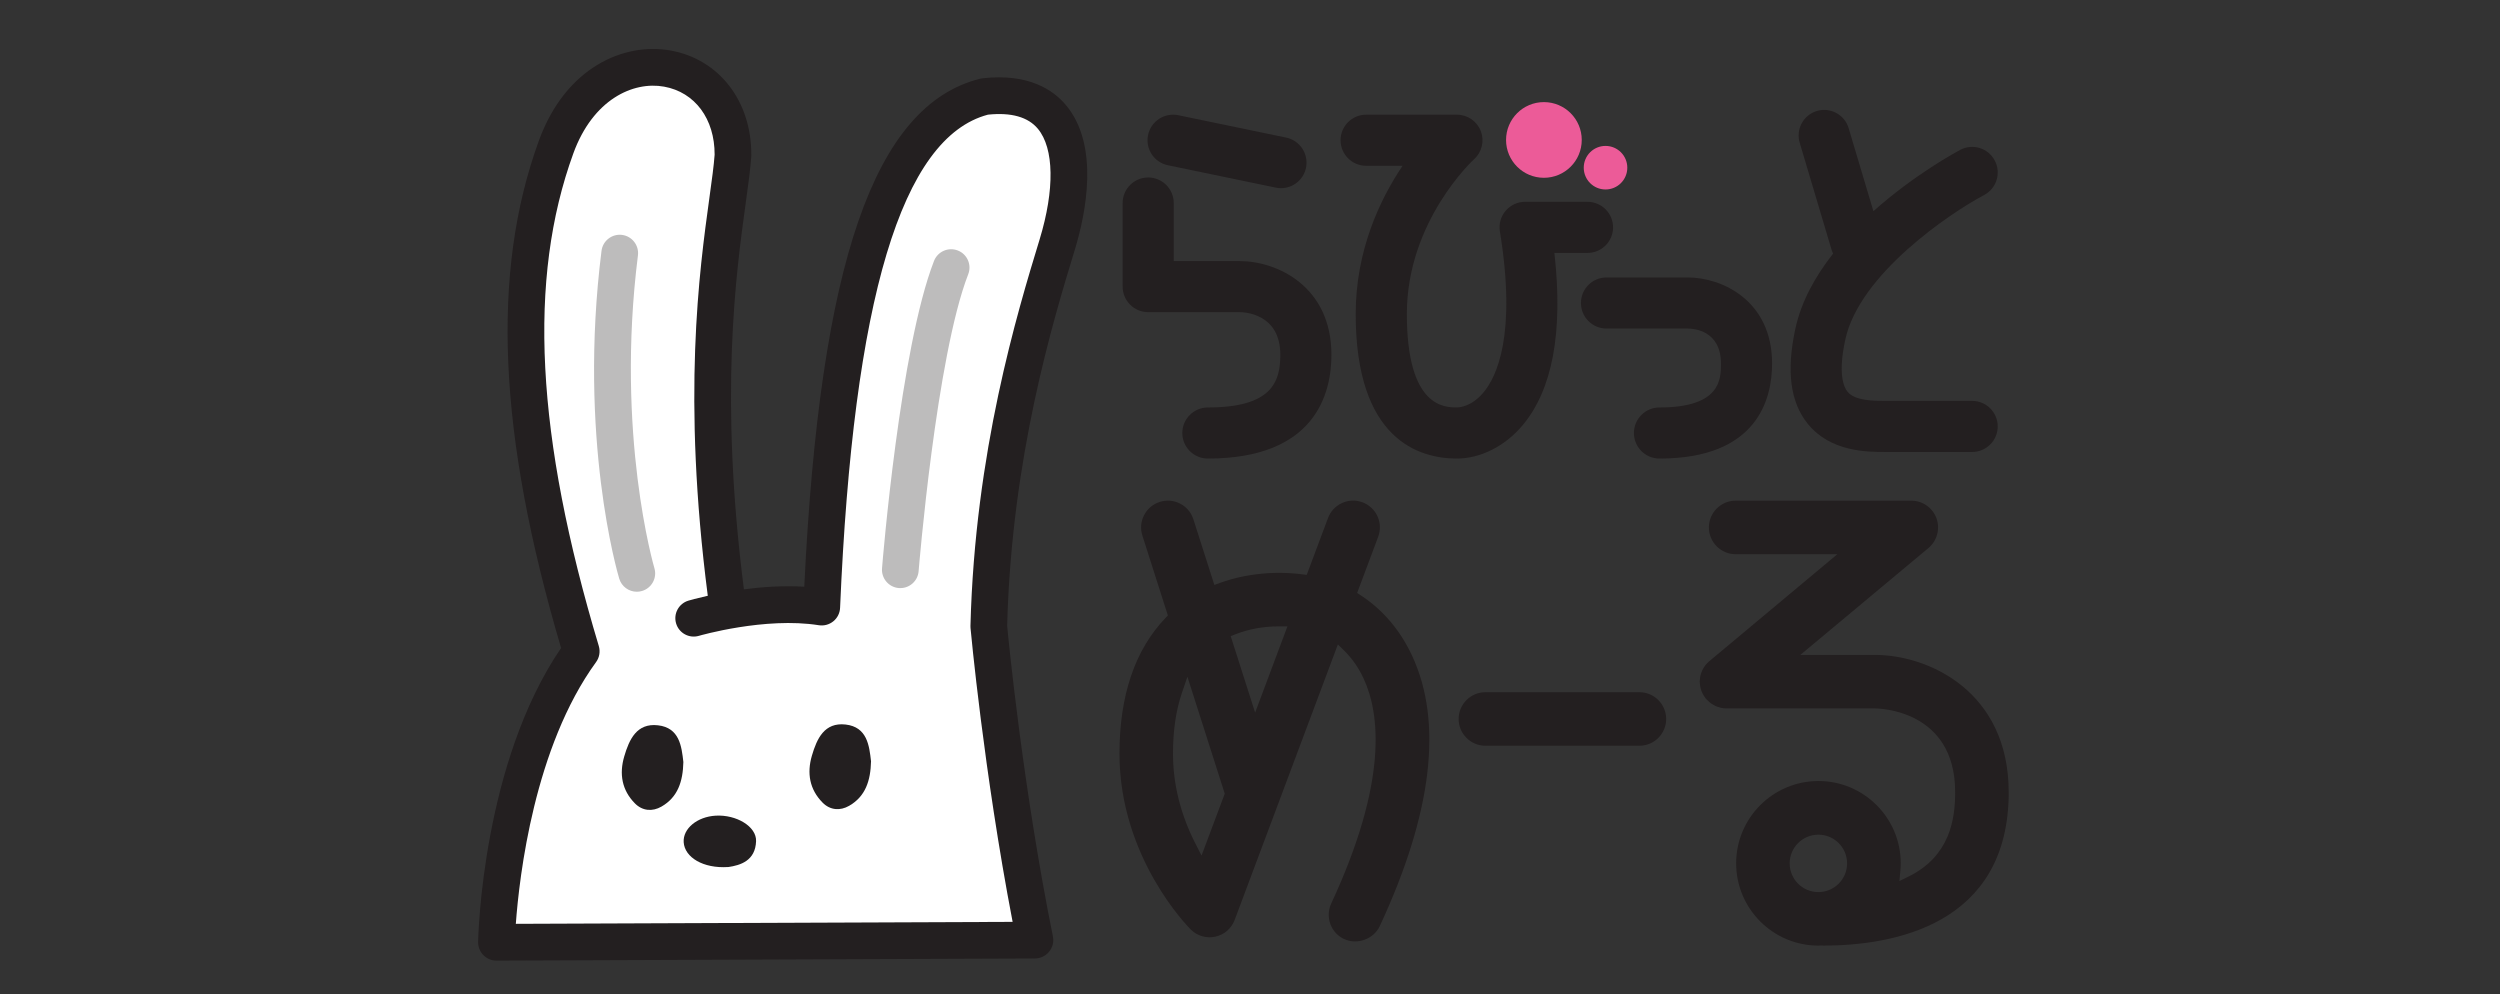 <?xml version="1.0" encoding="UTF-8" standalone="no"?>
<!-- Created with Inkscape (http://www.inkscape.org/) -->

<svg
   xmlns:dc="http://purl.org/dc/elements/1.1/"
   xmlns:cc="http://creativecommons.org/ns#"
   xmlns:rdf="http://www.w3.org/1999/02/22-rdf-syntax-ns#"
   xmlns:svg="http://www.w3.org/2000/svg"
   xmlns="http://www.w3.org/2000/svg"
   xmlns:sodipodi="http://sodipodi.sourceforge.net/DTD/sodipodi-0.dtd"
   xmlns:inkscape="http://www.inkscape.org/namespaces/inkscape"
   width="77.492mm"
   height="30.821mm"
   viewBox="0 0 77.492 30.821"
   version="1.1"
   id="svg6025"
   inkscape:version="0.92.1 r15371"
   sodipodi:docname="logo_rabbit.svg"
   inkscape:export-filename="D:\共有\180531_logo\logo.png"
   inkscape:export-xdpi="691.20001"
   inkscape:export-ydpi="691.20001">
  <rect x="0" y="0" width="77.492" height="30.821" fill="#333333" stroke="none"/>
  <defs
     id="defs6019" />
  <sodipodi:namedview
     id="base"
     pagecolor="#ffffff"
     bordercolor="#666666"
     borderopacity="1.0"
     inkscape:pageopacity="0"
     inkscape:pageshadow="2"
     inkscape:zoom="3.959798"
     inkscape:cx="93.686742"
     inkscape:cy="45.343657"
     inkscape:document-units="mm"
     inkscape:current-layer="layer1"
     showgrid="false"
     fit-margin-top="0"
     fit-margin-left="0"
     fit-margin-right="0"
     fit-margin-bottom="0"
     inkscape:window-width="1280"
     inkscape:window-height="971"
     inkscape:window-x="1912"
     inkscape:window-y="139"
     inkscape:window-maximized="1" />
  <g
     inkscape:label="レイヤー 1"
     inkscape:groupmode="layer"
     id="layer1"
     transform="translate(-0.639,0.078)">
    <path
       d="m 48.495,5.433 c 0.648,0 1.173,-0.525 1.173,-1.173 0,-0.648 -0.525,-1.173 -1.173,-1.173 -0.648,0 -1.173,0.525 -1.173,1.173 0,0.648 0.525,1.173 1.173,1.173"
       style="fill:#ec5b98;fill-opacity:1;fill-rule:nonzero;stroke:none;stroke-width:0.353"
       id="path776"
       inkscape:connector-curvature="0" />
    <path
       d="m 21.788,19.176 c 0,0 2.151,-0.634 3.969,-0.345 0.394,-9.23 1.8,-15.013 5.051,-15.824 2.77,-0.312 2.982,2.18 2.248,4.591 -0.734,2.411 -1.986,6.596 -2.12,11.832 0,0 0.436,4.797 1.43,9.726 l -16.691,0.066 c 0,0 0.115,-5.565 2.627,-9.019 C 16.121,12.936 16.186,8.248 17.522,4.574 18.858,0.899 23.033,1.601 23.004,4.831 22.883,6.64 21.798,10.791 22.795,18.464 Z"
       style="fill:#ffffff;fill-opacity:1;fill-rule:nonzero;stroke:none;stroke-width:0.353"
       id="path30"
       inkscape:connector-curvature="0" />
    <path
       d="m 16.628,28.558 15.399,-0.061 c -0.895,-4.66 -1.301,-9.062 -1.305,-9.108 -0.002,-0.022 -0.002,-0.044 -0.002,-0.066 0.139,-5.398 1.444,-9.682 2.145,-11.983 0.469,-1.54 0.449,-2.821 -0.055,-3.426 -0.303,-0.365 -0.824,-0.513 -1.547,-0.438 -2.675,0.708 -4.175,5.71 -4.584,15.288 -0.007,0.162 -0.083,0.314 -0.209,0.416 -0.126,0.103 -0.289,0.147 -0.449,0.122 -1.665,-0.265 -3.699,0.323 -3.719,0.329 -0.301,0.088 -0.617,-0.084 -0.706,-0.385 -0.089,-0.302 0.083,-0.618 0.385,-0.707 0.028,-0.009 0.249,-0.072 0.597,-0.15 C 21.78,12.203 22.313,8.341 22.631,6.032 22.706,5.488 22.766,5.056 22.79,4.717 22.794,3.608 22.181,2.781 21.225,2.608 20.262,2.433 19.018,3.006 18.411,4.676 c -1.418,3.899 -1.167,8.752 0.789,15.271 0.051,0.17 0.02,0.355 -0.085,0.498 -1.915,2.634 -2.378,6.627 -2.487,8.113 m 16.093,1.074 -16.691,0.066 c -0.153,7.93e-4 -0.301,-0.06 -0.408,-0.17 -0.107,-0.11 -0.166,-0.258 -0.163,-0.411 0.005,-0.229 0.143,-5.548 2.572,-9.109 -1.957,-6.634 -2.176,-11.635 -0.69,-15.722 0.834,-2.293 2.655,-3.058 4.087,-2.798 1.51,0.273 2.515,1.581 2.499,3.255 0,0.011 -3.44e-4,0.022 -0.001,0.033 -0.026,0.381 -0.088,0.835 -0.168,1.41 -0.31,2.247 -0.827,5.998 -0.06,12.003 0.568,-0.075 1.221,-0.12 1.871,-0.081 0.487,-10.064 2.176,-14.929 5.454,-15.747 0.024,-0.006 0.049,-0.01 0.074,-0.013 1.428,-0.161 2.196,0.366 2.588,0.837 1.041,1.252 0.615,3.347 0.268,4.485 -0.684,2.245 -1.956,6.419 -2.095,11.647 0.04,0.429 0.485,5.003 1.418,9.632 0.034,0.167 -0.009,0.34 -0.117,0.472 -0.108,0.132 -0.268,0.209 -0.439,0.21"
       style="fill:#231f20;fill-opacity:1;fill-rule:nonzero;stroke:none;stroke-width:0.353"
       id="path34"
       inkscape:connector-curvature="0" />
    <path
       d="m 21.821,23.542 c -0.055,-0.492 -0.122,-1.063 -0.788,-1.138 -0.656,-0.075 -0.89,0.436 -1.045,0.966 -0.159,0.544 -0.072,1.046 0.332,1.455 0.233,0.236 0.543,0.26 0.822,0.099 0.508,-0.291 0.665,-0.78 0.679,-1.381"
       style="fill:#231f20;fill-opacity:1;fill-rule:nonzero;stroke:none;stroke-width:0.353"
       id="path38"
       inkscape:connector-curvature="0" />
    <path
       d="m 27.638,23.519 c -0.055,-0.492 -0.122,-1.063 -0.788,-1.139 -0.657,-0.074 -0.89,0.436 -1.045,0.966 -0.159,0.544 -0.072,1.046 0.332,1.455 0.233,0.236 0.543,0.26 0.822,0.099 0.508,-0.291 0.665,-0.78 0.679,-1.381"
       style="fill:#231f20;fill-opacity:1;fill-rule:nonzero;stroke:none;stroke-width:0.353"
       id="path42"
       inkscape:connector-curvature="0" />
    <path
       d="m 23.213,26.798 c 0.374,-0.055 0.841,-0.193 0.862,-0.803 0.016,-0.455 -0.613,-0.827 -1.253,-0.79 -0.575,0.034 -1.018,0.402 -0.991,0.823 0.03,0.468 0.601,0.821 1.381,0.769"
       style="fill:#231f20;fill-opacity:1;fill-rule:nonzero;stroke:none;stroke-width:0.353"
       id="path46"
       inkscape:connector-curvature="0" />
    <path
       d="m 20.38,18.264 c -0.246,0.001 -0.473,-0.159 -0.547,-0.406 -0.053,-0.176 -1.278,-4.37 -0.549,-10.161 0.039,-0.312 0.326,-0.533 0.635,-0.494 0.312,0.04 0.533,0.324 0.494,0.636 -0.7,5.556 0.498,9.652 0.51,9.693 0.09,0.301 -0.081,0.618 -0.382,0.708 -0.053,0.016 -0.108,0.024 -0.161,0.024"
       style="fill:#bdbcbc;fill-opacity:1;fill-rule:nonzero;stroke:none;stroke-width:0.353"
       id="path50"
       inkscape:connector-curvature="0" />
    <path
       d="m 52.077,14.136 c -0.437,0 -0.792,-0.355 -0.792,-0.792 0,-0.437 0.355,-0.792 0.792,-0.792 1.906,0 1.906,-0.885 1.906,-1.361 0,-1.033 -0.855,-1.085 -1.026,-1.085 h -2.522 c -0.437,0 -0.792,-0.355 -0.792,-0.792 0,-0.437 0.354,-0.792 0.792,-0.792 h 2.522 c 1.05,0 2.611,0.711 2.611,2.669 0,1.1 -0.454,2.945 -3.49,2.945"
       style="fill:#231f20;fill-opacity:1;fill-rule:nonzero;stroke:none;stroke-width:0.353"
       id="path756"
       inkscape:connector-curvature="0" />
    <path
       d="m 36.84,5.044 3.344,0.694 c 0.054,0.011 0.108,0.017 0.162,0.017 0.368,0 0.697,-0.257 0.775,-0.631 C 41.209,4.696 40.934,4.276 40.506,4.187 L 37.162,3.493 c -0.428,-0.088 -0.847,0.186 -0.937,0.615 -0.089,0.428 0.186,0.847 0.615,0.936"
       style="fill:#231f20;fill-opacity:1;fill-rule:nonzero;stroke:none;stroke-width:0.353"
       id="path760"
       inkscape:connector-curvature="0" />
    <path
       d="m 39.069,8.014 h -2.048 v -1.799 c 0,-0.437 -0.355,-0.792 -0.792,-0.792 -0.437,0 -0.792,0.355 -0.792,0.792 v 2.591 c 0,0.437 0.355,0.792 0.792,0.792 h 2.84 c 0.128,0 1.256,0.037 1.256,1.322 0,0.848 -0.272,1.632 -2.246,1.632 -0.437,0 -0.792,0.355 -0.792,0.792 0,0.437 0.355,0.792 0.792,0.792 3.333,0 3.83,-2.015 3.83,-3.216 0,-2.132 -1.698,-2.905 -2.839,-2.905"
       style="fill:#231f20;fill-opacity:1;fill-rule:nonzero;stroke:none;stroke-width:0.353"
       id="path764"
       inkscape:connector-curvature="0" />
    <path
       d="m 61.77,12.348 h -2.698 c -0.35,0 -0.937,0 -1.167,-0.285 -0.123,-0.152 -0.295,-0.563 -0.068,-1.613 0.438,-2.035 3.255,-3.926 4.304,-4.483 0.387,-0.205 0.534,-0.684 0.329,-1.07 -0.204,-0.387 -0.683,-0.534 -1.07,-0.33 -0.098,0.052 -1.41,0.757 -2.691,1.901 L 57.941,3.895 C 57.817,3.476 57.375,3.237 56.956,3.362 56.537,3.487 56.299,3.929 56.424,4.347 l 0.986,3.311 c 0.013,0.043 0.03,0.085 0.049,0.125 -0.548,0.697 -0.988,1.483 -1.171,2.334 -0.282,1.309 -0.156,2.271 0.385,2.941 0.706,0.874 1.849,0.874 2.399,0.874 h 2.698 c 0.437,0 0.792,-0.355 0.792,-0.792 0,-0.437 -0.355,-0.792 -0.792,-0.792"
       style="fill:#231f20;fill-opacity:1;fill-rule:nonzero;stroke:none;stroke-width:0.353"
       id="path768"
       inkscape:connector-curvature="0" />
    <path
       d="m 49.848,6.177 h -1.936 c -0.232,0 -0.453,0.102 -0.603,0.279 -0.151,0.177 -0.216,0.411 -0.178,0.64 0.522,3.206 -0.099,4.508 -0.516,4.999 -0.369,0.435 -0.743,0.456 -0.814,0.456 -0.384,0 -1.554,0 -1.554,-2.895 0,-2.881 2.063,-4.78 2.082,-4.797 C 46.573,4.641 46.657,4.294 46.54,3.987 46.423,3.68 46.129,3.477 45.8,3.477 h -2.816 c -0.437,0 -0.792,0.355 -0.792,0.792 0,0.437 0.355,0.792 0.792,0.792 h 1.13 c -0.698,1.038 -1.453,2.617 -1.453,4.596 0,3.897 1.966,4.479 3.138,4.479 0.725,0 1.481,-0.379 2.021,-1.014 0.942,-1.108 1.277,-2.909 1,-5.36 h 1.027 c 0.437,0 0.792,-0.355 0.792,-0.792 0,-0.437 -0.355,-0.792 -0.792,-0.792"
       style="fill:#231f20;fill-opacity:1;fill-rule:nonzero;stroke:none;stroke-width:0.353"
       id="path772"
       inkscape:connector-curvature="0" />
    <path
       d="m 50.405,4.445 c -0.373,0 -0.675,0.302 -0.675,0.675 0,0.373 0.302,0.675 0.675,0.675 0.373,0 0.675,-0.302 0.675,-0.675 0,-0.373 -0.302,-0.675 -0.675,-0.675"
       style="fill:#ec5b98;fill-opacity:1;fill-rule:nonzero;stroke:none;stroke-width:0.353"
       id="path780"
       inkscape:connector-curvature="0" />
    <path
       d="m 39.544,22.011 -0.757,-2.37 0.153,-0.061 c 0.401,-0.158 0.861,-0.242 1.331,-0.242 h 0.274 z m -1.661,4.431 -0.182,-0.355 c -0.466,-0.91 -0.703,-1.854 -0.703,-2.806 0,-0.71 0.092,-1.342 0.275,-1.876 l 0.172,-0.506 1.157,3.624 z m 4.422,2.588 c 0.406,0.188 0.917,-0.001 1.103,-0.403 1.625,-3.493 1.962,-6.31 1.004,-8.374 -0.368,-0.793 -0.903,-1.424 -1.588,-1.874 l -0.118,-0.078 0.652,-1.74 c 0.078,-0.208 0.07,-0.433 -0.021,-0.635 -0.092,-0.202 -0.257,-0.356 -0.464,-0.434 -0.208,-0.078 -0.434,-0.071 -0.636,0.022 -0.202,0.092 -0.356,0.257 -0.434,0.465 l -0.66,1.762 -0.138,-0.017 c -0.867,-0.111 -1.774,-0.016 -2.553,0.267 l -0.172,0.062 -0.65,-2.034 c -0.067,-0.212 -0.213,-0.384 -0.41,-0.486 -0.198,-0.102 -0.422,-0.121 -0.633,-0.053 -0.211,0.068 -0.384,0.213 -0.485,0.41 -0.102,0.197 -0.121,0.422 -0.053,0.633 l 0.79,2.476 -0.072,0.076 c -0.948,0.99 -1.428,2.405 -1.428,4.206 0,3.214 2.119,5.362 2.209,5.452 0.201,0.2 0.485,0.283 0.762,0.223 0.277,-0.06 0.501,-0.255 0.6,-0.52 l 3.199,-8.538 0.193,0.189 c 0.246,0.241 0.449,0.532 0.604,0.866 0.511,1.099 0.751,3.201 -1.003,6.975 -0.093,0.201 -0.103,0.426 -0.028,0.635 0.076,0.208 0.229,0.375 0.43,0.468"
       style="fill:#231f20;fill-opacity:1;fill-rule:nonzero;stroke:none;stroke-width:0.353"
       id="path784"
       inkscape:connector-curvature="0" />
    <path
       d="m 51.455,21.378 h -4.773 c -0.458,0 -0.83,0.373 -0.83,0.83 0,0.458 0.373,0.83 0.83,0.83 h 4.773 c 0.458,0 0.83,-0.373 0.83,-0.83 0,-0.458 -0.373,-0.83 -0.83,-0.83"
       style="fill:#231f20;fill-opacity:1;fill-rule:nonzero;stroke:none;stroke-width:0.353"
       id="path788"
       inkscape:connector-curvature="0" />
    <path
       d="m 57.003,27.574 c -0.491,0 -0.89,-0.399 -0.89,-0.89 0,-0.491 0.399,-0.89 0.89,-0.89 0.491,0 0.89,0.399 0.89,0.89 0,0.491 -0.399,0.89 -0.89,0.89 m 5.899,-3.097 c 0,-3.122 -2.481,-4.255 -4.148,-4.255 h -2.31 l 3.971,-3.313 c 0.267,-0.223 0.367,-0.593 0.249,-0.921 -0.119,-0.327 -0.433,-0.547 -0.781,-0.547 h -5.444 c -0.458,0 -0.83,0.373 -0.83,0.83 0,0.458 0.373,0.83 0.83,0.83 h 3.152 l -3.996,3.339 c -0.021,0.019 -0.041,0.04 -0.06,0.062 -0.018,0.02 -0.035,0.039 -0.05,0.06 -0.017,0.022 -0.031,0.046 -0.044,0.069 -0.013,0.022 -0.026,0.044 -0.037,0.069 -0.012,0.025 -0.021,0.05 -0.03,0.075 -0.009,0.025 -0.018,0.051 -0.024,0.077 -0.006,0.025 -0.011,0.05 -0.014,0.075 -0.005,0.031 -0.008,0.059 -0.009,0.088 l -0.004,0.038 c 0.002,0.012 0.004,0.025 0.005,0.038 0.001,0.029 0.004,0.058 0.009,0.088 0.004,0.025 0.009,0.051 0.015,0.075 0.007,0.028 0.015,0.053 0.024,0.078 0.009,0.025 0.02,0.051 0.032,0.075 0.011,0.024 0.023,0.046 0.037,0.068 0.015,0.026 0.032,0.05 0.05,0.074 l 0.021,0.031 c 0.007,0.006 0.016,0.015 0.025,0.025 0.024,0.026 0.051,0.052 0.08,0.076 0.028,0.024 0.04,0.034 0.051,0.043 0.03,0.021 0.062,0.039 0.095,0.056 l 0.053,0.029 c 0.039,0.018 0.08,0.03 0.123,0.04 l 0.035,0.012 c 0.062,0.014 0.121,0.02 0.176,0.02 h 4.602 c 0.102,0 2.487,0.03 2.487,2.594 0,0.819 -0.15,1.981 -1.446,2.618 l -0.282,0.138 0.029,-0.313 c 0.007,-0.078 0.012,-0.156 0.012,-0.236 0,-1.407 -1.144,-2.551 -2.551,-2.551 -1.407,0 -2.551,1.144 -2.551,2.551 0,1.407 1.144,2.551 2.551,2.551 l 0.106,-0.005 0.037,0.005 h 0.002 c 2.152,0 5.753,-0.62 5.753,-4.757"
       style="fill:#231f20;fill-opacity:1;fill-rule:nonzero;stroke:none;stroke-width:0.353"
       id="path792"
       inkscape:connector-curvature="0" />
    <rect
       style="fill:none;fill-opacity:1;stroke:none;stroke-width:0.673;stroke-linecap:square;stroke-miterlimit:4;stroke-dasharray:none;stroke-opacity:0;paint-order:fill markers stroke"
       id="rect5427"
       width="77.492"
       height="30.821"
       x="0.639"
       y="-0.078"
       inkscape:export-xdpi="691.20001"
       inkscape:export-ydpi="691.20001" />
    <path
       d="m 28.549,18.152 c -0.016,3.44e-4 -0.032,-3.44e-4 -0.049,-0.002 -0.313,-0.025 -0.546,-0.3 -0.521,-0.613 0.022,-0.277 0.561,-6.82 1.611,-9.526 0.114,-0.292 0.442,-0.438 0.737,-0.325 0.293,0.114 0.438,0.443 0.324,0.736 -0.991,2.553 -1.533,9.14 -1.538,9.206 -0.024,0.297 -0.272,0.522 -0.564,0.523"
       style="fill:#bdbcbc;fill-opacity:1;fill-rule:nonzero;stroke:none;stroke-width:0.353"
       id="path54"
       inkscape:connector-curvature="0" />
  </g>
</svg>
